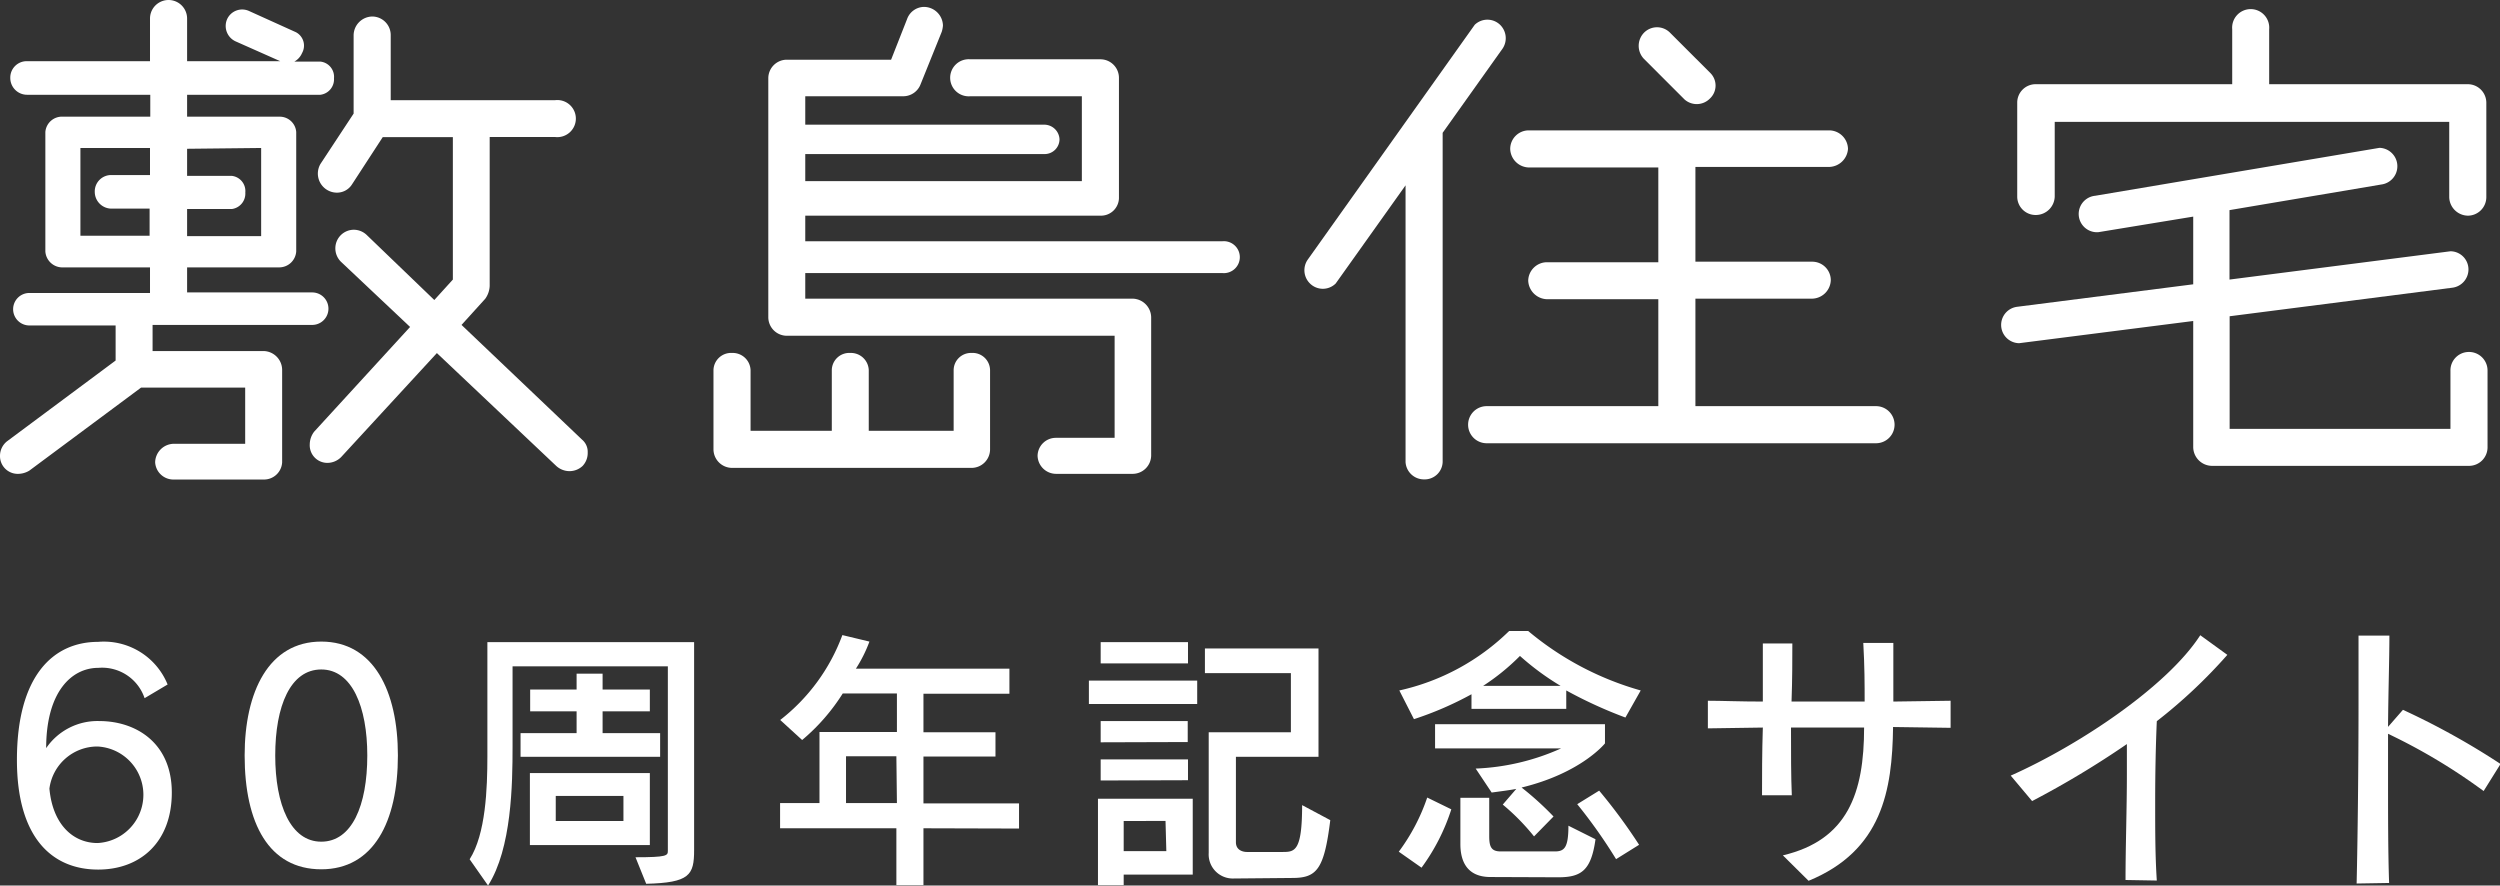 <svg xmlns="http://www.w3.org/2000/svg" viewBox="0 0 184.66 65.41"><rect x="0" y="0" width="184.66" height="65.41" fill="#333333" stroke="none"/><defs><style>.cls-1{fill:#fff;}</style></defs><g id="レイヤー_2" data-name="レイヤー 2"><g id="レイヤー_1-2" data-name="レイヤー 1"><path class="cls-1" d="M19.48,25.93H11.27V24H23.06a1.2,1.2,0,1,0,0-2.4H13.82V19.75h6.79a1.26,1.26,0,0,0,1.27-1.18V9.75a1.22,1.22,0,0,0-1.27-1.13H13.82V7h9.85a1.15,1.15,0,0,0,1-1.22,1.13,1.13,0,0,0-1-1.23H21.74a1.3,1.3,0,0,0,.57-.63,1.12,1.12,0,0,0-.45-1.54L18.39.81a1.22,1.22,0,0,0-1.62.62,1.25,1.25,0,0,0,.62,1.62L20.7,4.52H13.82V1.37a1.37,1.37,0,0,0-2.74,0V4.52H2A1.21,1.21,0,0,0,.76,5.75,1.24,1.24,0,0,0,2,7h9.1V8.62H4.67A1.23,1.23,0,0,0,3.35,9.75v8.82a1.26,1.26,0,0,0,1.32,1.18h6.41v1.89H2.17a1.2,1.2,0,1,0,0,2.4H8.54v2.59l-8,5.95A1.37,1.37,0,0,0,0,33.66,1.31,1.31,0,0,0,1.37,35a1.62,1.62,0,0,0,.8-.24l8.25-6.13h7.69v4.15H12.83a1.4,1.4,0,0,0-1.37,1.37,1.35,1.35,0,0,0,1.37,1.27h6.65a1.34,1.34,0,0,0,1.36-1.27V27.3A1.4,1.4,0,0,0,19.48,25.93Zm-.19-15v6.51H13.82v-2h3.3a1.15,1.15,0,0,0,1-1.22,1.13,1.13,0,0,0-1-1.23h-3.3v-2Zm-13.35,0h5.14v2H8.25A1.21,1.21,0,0,0,7,14.19a1.24,1.24,0,0,0,1.22,1.22h2.83v2H5.94Z"/><path class="cls-1" d="M43,32.48,34.09,24l1.75-1.93a1.73,1.73,0,0,0,.33-.95v-11H41A1.37,1.37,0,1,0,41,7.4H28.86V2.59a1.37,1.37,0,0,0-1.37-1.37,1.4,1.4,0,0,0-1.37,1.37v5.8l-2.45,3.72a1.41,1.41,0,0,0,1.23,2.12A1.31,1.31,0,0,0,26,13.62l2.27-3.49h5.18V20.65l-1.37,1.51-5-4.81a1.39,1.39,0,0,0-.94-.38,1.37,1.37,0,0,0-1.37,1.37,1.39,1.39,0,0,0,.42,1l5.1,4.81-7.08,7.73a1.56,1.56,0,0,0-.33.94,1.3,1.3,0,0,0,1.32,1.37,1.44,1.44,0,0,0,1-.43l7.07-7.68,8.82,8.34a1.46,1.46,0,0,0,.94.38,1.41,1.41,0,0,0,1-.38,1.39,1.39,0,0,0,.38-1A1.17,1.17,0,0,0,43,32.48Z"/><path class="cls-1" d="M71.76,26.07a1.28,1.28,0,0,0-1.32,1.27v4.48H64.17V27.34a1.32,1.32,0,0,0-1.37-1.27,1.29,1.29,0,0,0-1.36,1.27v4.48h-6V27.34a1.32,1.32,0,0,0-1.37-1.27,1.3,1.3,0,0,0-1.37,1.27v5.85a1.38,1.38,0,0,0,1.37,1.37H71.76a1.37,1.37,0,0,0,1.37-1.37V27.34A1.29,1.29,0,0,0,71.76,26.07Z"/><path class="cls-1" d="M90.29,17.82H59.48V15.93h21.8a1.33,1.33,0,0,0,1.37-1.27V5.75a1.37,1.37,0,0,0-1.37-1.37H71.67a1.37,1.37,0,1,0,0,2.73h8.24v6.27H59.48v-2h17.7a1.1,1.1,0,0,0,1.08-1.09,1.13,1.13,0,0,0-1.08-1.08H59.48V7.11h7.24A1.37,1.37,0,0,0,68,6.22l1.56-3.87a2,2,0,0,0,.09-.47A1.41,1.41,0,0,0,68.23.51a1.35,1.35,0,0,0-1.23.9l-1.18,3h-7.7a1.37,1.37,0,0,0-1.37,1.37V23.43a1.37,1.37,0,0,0,1.37,1.37H82.33v7.54H78a1.35,1.35,0,0,0-1.36,1.32A1.37,1.37,0,0,0,78,35h5.66a1.37,1.37,0,0,0,1.37-1.37V23.43a1.4,1.4,0,0,0-1.37-1.37H59.48V20.17H90.29a1.18,1.18,0,1,0,0-2.35Z"/><path class="cls-1" d="M150.4,15.88a1.4,1.4,0,0,0,1.37-1.36V9h29.14v5.57a1.4,1.4,0,0,0,1.37,1.36,1.37,1.37,0,0,0,1.37-1.36V7.58a1.37,1.37,0,0,0-1.37-1.36H167.61V2.16a1.37,1.37,0,1,0-2.73,0V6.22H150.4A1.36,1.36,0,0,0,149,7.58v6.94A1.36,1.36,0,0,0,150.4,15.88Z"/><path class="cls-1" d="M182.28,26A1.36,1.36,0,0,0,181,27.39v4.29H164.69V23.36l16.46-2.11a1.36,1.36,0,0,0,1.18-1.32A1.34,1.34,0,0,0,181,18.56l-16.32,2.09V15.52L176,13.61a1.36,1.36,0,0,0-.24-2.69l-21,3.54a1.35,1.35,0,0,0,.23,2.69L162,16v5l-13,1.66a1.35,1.35,0,0,0,.14,2.69L162,23.71v9.34a1.4,1.4,0,0,0,1.37,1.36h19a1.37,1.37,0,0,0,1.37-1.36V27.39A1.37,1.37,0,0,0,182.28,26Z"/><path class="cls-1" d="M124.43,7.35a1.36,1.36,0,0,0,1.87-.07,1.31,1.31,0,0,0,.06-1.86l-3-3a1.35,1.35,0,0,0-1.93,0,1.39,1.39,0,0,0,0,1.93Z"/><path class="cls-1" d="M138.57,30H125.23V22.06h8.63a1.41,1.41,0,0,0,1.37-1.37,1.37,1.37,0,0,0-1.37-1.36h-8.63v-7h9.9A1.43,1.43,0,0,0,136.5,11a1.4,1.4,0,0,0-1.37-1.37H112.92A1.37,1.37,0,0,0,111.55,11a1.41,1.41,0,0,0,1.37,1.37h9.57v7h-8.25a1.39,1.39,0,0,0-1.36,1.36,1.43,1.43,0,0,0,1.36,1.37h8.25V30H109.81a1.37,1.37,0,0,0,0,2.74h28.76a1.37,1.37,0,1,0,0-2.74Z"/><path class="cls-1" d="M111,3.57a1.38,1.38,0,0,0-.2-1.74,1.35,1.35,0,0,0-1.87,0L96.6,19.17a1.37,1.37,0,0,0,.16,1.77,1.35,1.35,0,0,0,1.9,0l5.16-7.25V34.13a1.36,1.36,0,0,0,1.37,1.28,1.33,1.33,0,0,0,1.37-1.28V9.81Z"/><path class="cls-1" d="M10.68,51.57a3.31,3.31,0,0,0-3.41-2.24c-2,0-3.86,1.79-3.86,5.93a4.59,4.59,0,0,1,3.92-2c2.71,0,5.36,1.61,5.36,5.28s-2.33,5.69-5.44,5.69c-3.42,0-6-2.37-6-8.1,0-6.19,2.66-8.72,6-8.72a5.08,5.08,0,0,1,5.13,3.15ZM7.21,62.27a3.57,3.57,0,0,0,0-7.13,3.57,3.57,0,0,0-3.56,3.11C3.89,60.89,5.39,62.27,7.21,62.27Z"/><path class="cls-1" d="M18.07,55.8c0-4.7,1.78-8.41,5.66-8.41s5.66,3.67,5.66,8.41c0,4.9-1.8,8.41-5.66,8.41S18.07,60.83,18.07,55.8Zm9.06,0c0-3.57-1.12-6.35-3.4-6.35s-3.4,2.7-3.4,6.35,1.14,6.37,3.4,6.37S27.13,59.51,27.13,55.8Z"/><path class="cls-1" d="M46.94,63.32c2.32,0,2.39-.12,2.39-.47V49.22H37.86v5.9c0,2.8-.06,7.54-1.81,10.29l-1.36-1.94C35.88,61.61,36,58.23,36,55.86V47.43H51.27V62.79c0,1.85-.33,2.41-3.54,2.49ZM38.45,55.9V54.15h4.14V52.54H39.16V50.93h3.43V49.76h1.92v1.17H48v1.61H44.51v1.61h4.25V55.9Zm.69,6.52V57.1H48v5.32Zm6.91-3.63h-5v1.85h5Z"/><path class="cls-1" d="M68.21,61.18v4.2h-2v-4.2H57.62V59.32h2.91V54.07h5.72V51.22h-4a14.69,14.69,0,0,1-3,3.44l-1.62-1.48a14.13,14.13,0,0,0,4.59-6.27l2,.48a10.09,10.09,0,0,1-1,2H74.56v1.85H68.21v2.85h5.32v1.79H68.21v3.46h7.06v1.86Zm-2-5.32H62.49v3.46h3.76Z"/><path class="cls-1" d="M80.43,52V50.27h8V52ZM83,64.6v.78h-1.9V59h7V64.6ZM81.3,49V47.43h6.45V49Zm0,8.65V56.09h6.45v1.54Zm0-2.82V53.26h6.43v1.55Zm4.79,5.81H83v2.23h3.15Zm5,4.25A1.78,1.78,0,0,1,89.28,63V54.09h6.07V49.72H89V47.9h8.39v8h-6.1v6.31c0,.74.8.72.8.72h2.67c.89,0,1.42-.08,1.42-3.46l2.08,1.11c-.45,3.65-1,4.27-2.81,4.27Z"/><path class="cls-1" d="M103.32,62.91a14.48,14.48,0,0,0,2.1-4l1.78.87a15,15,0,0,1-2.2,4.31ZM120.06,53a32.89,32.89,0,0,1-4.37-2v1.36h-7V51.28a24.76,24.76,0,0,1-4.25,1.84L103.36,51a16.78,16.78,0,0,0,8.11-4.39h1.41A22.38,22.38,0,0,0,121.19,51Zm-6.75,8.78A16.24,16.24,0,0,0,111,59.43l1-1.16c-.44.09-1.09.17-1.82.27L109,56.77a17,17,0,0,0,6.31-1.49H106V53.49h12.55v1.42s-1.74,2.19-6.16,3.26a22.11,22.11,0,0,1,2.36,2.14Zm-3.22,3c-1.6,0-2.22-1-2.22-2.43V58.93H110v2.83c0,.8.16,1.13.85,1.13h4c.71,0,1-.29,1-1.9l2,1c-.32,2.31-1.05,2.81-2.75,2.81Zm5.18-14.12a19.42,19.42,0,0,1-3-2.21,16.24,16.24,0,0,1-2.72,2.21Zm4.1,12.8a37.93,37.93,0,0,0-2.87-4.06l1.62-1a40.13,40.13,0,0,1,2.95,4Z"/><path class="cls-1" d="M131.69,63.18c4.79-1.13,6-4.6,6-9.44h-5.4c0,1.83,0,3.65.06,5l-2.2,0c0-1.34,0-3.16.06-5l-4.06.06V51.76c1,0,2.4.06,4.06.06,0-1.63,0-3.15,0-4.29l2.18,0c0,1.1,0,2.64-.06,4.29h5.4c0-1.26,0-2.58-.1-4.33l2.22,0c0,1.73,0,3.07,0,4.33l4.23-.06v2l-4.25-.06c-.06,4.68-.81,9.13-6.24,11.36Z"/><path class="cls-1" d="M157,65c0-2.45.1-5.23.1-7.83,0-.76,0-1.5,0-2.21a67.52,67.52,0,0,1-7,4.21l-1.58-1.88c5-2.22,11.55-6.57,14-10.37l2,1.45a38,38,0,0,1-5.21,4.9c-.08,1.84-.12,3.88-.12,6s0,3.92.12,5.77Z"/><path class="cls-1" d="M174.07,65.26c.08-3.38.14-8.88.14-13.4,0-1.87,0-3.59,0-4.91l2.28,0c0,1.71-.08,4.12-.1,6.74l1.1-1.26a55,55,0,0,1,7.21,4l-1.25,2a43,43,0,0,0-7.06-4.23V57c0,3,0,6.06.08,8.22Z"/></g></g></svg>